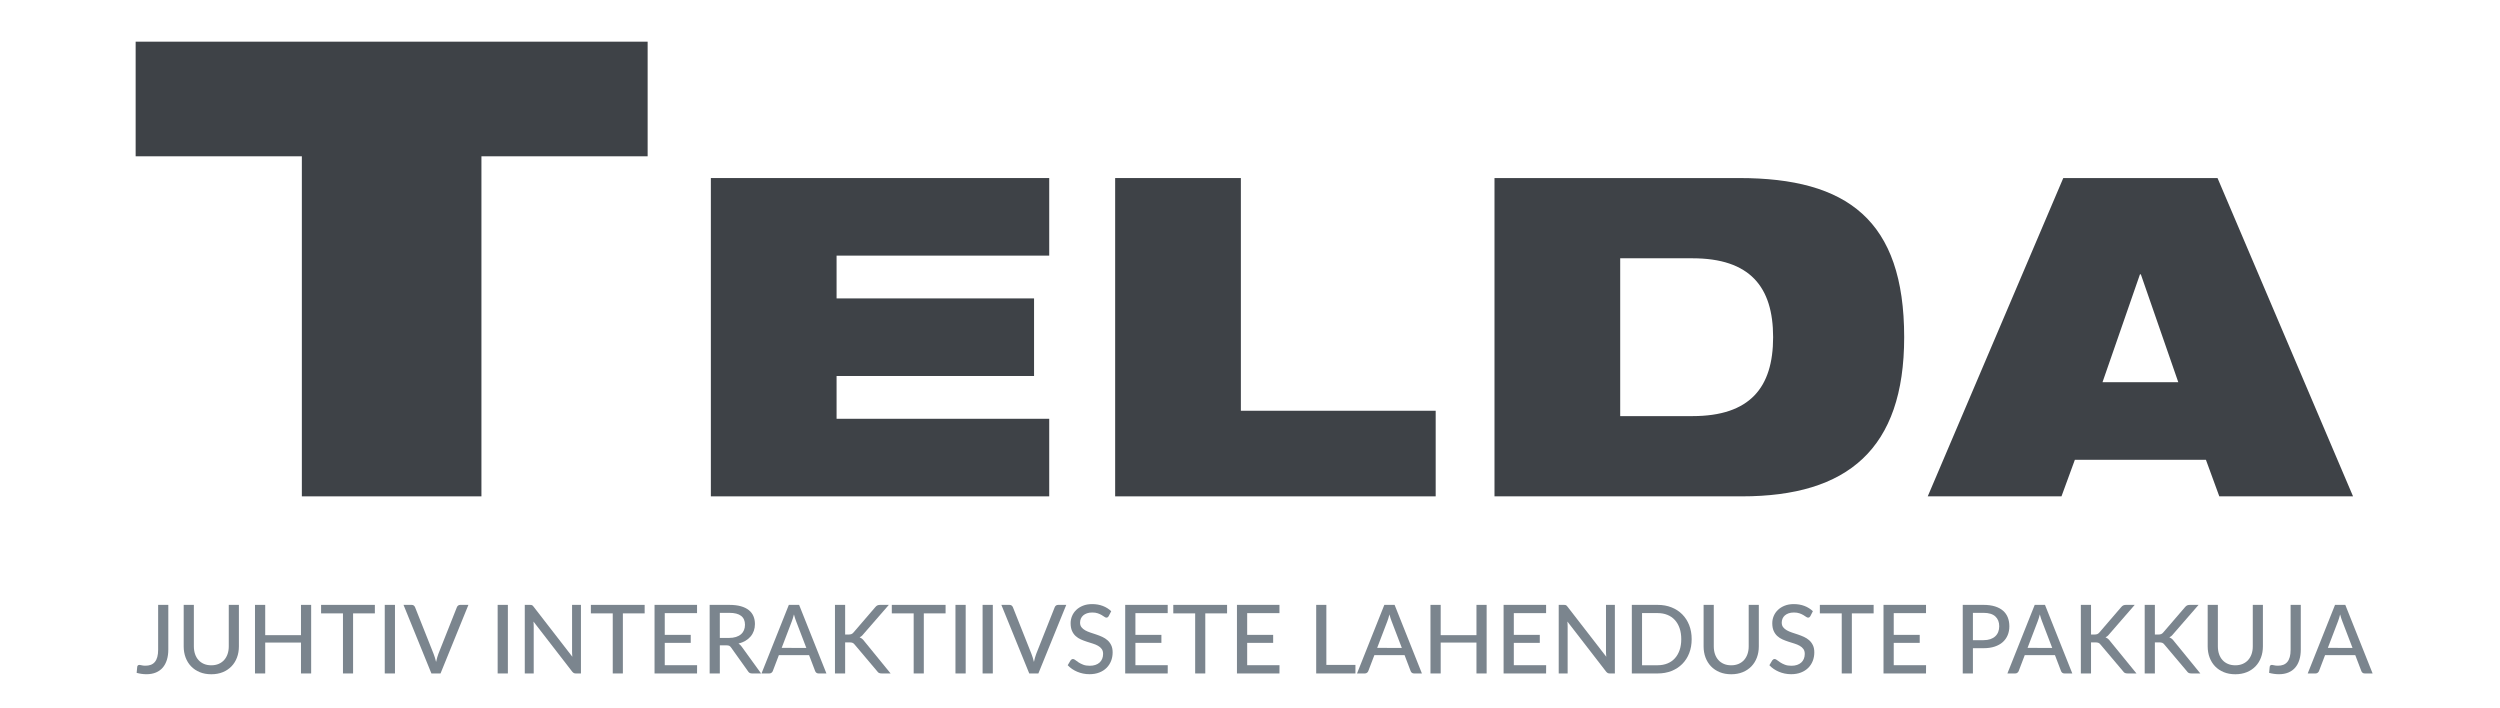 <?xml version="1.0" encoding="utf-8"?>
<!-- Generator: Adobe Illustrator 14.0.0, SVG Export Plug-In . SVG Version: 6.00 Build 43363)  -->
<!DOCTYPE svg PUBLIC "-//W3C//DTD SVG 1.1//EN" "http://www.w3.org/Graphics/SVG/1.1/DTD/svg11.dtd">
<svg version="1.1" id="Layer_1" xmlns="http://www.w3.org/2000/svg" xmlns:xlink="http://www.w3.org/1999/xlink" x="0px" y="0px" viewBox="0 0 424 120" enable-background="new 0 0 424 120" xml:space="preserve">
<g>
	<defs>
		<rect id="SVGID_1_" x="-85.1" y="-360.46" width="595.2" height="841.92"/>
	</defs>
	<clipPath id="SVGID_2_">
		<use xlink:href="#SVGID_1_"  overflow="visible"/>
	</clipPath>
	<path clip-path="url(#SVGID_2_)" fill="#7B858E" d="M28.545,110.169c0,0.646-0.081,1.23-0.243,1.749
		c-0.162,0.519-0.398,0.958-0.709,1.315c-0.31,0.36-0.696,0.635-1.158,0.827c-0.462,0.191-0.993,0.288-1.592,0.288
		c-0.54,0-1.096-0.076-1.668-0.229l0.097-1.02c0.011-0.097,0.047-0.177,0.109-0.239c0.062-0.062,0.155-0.093,0.28-0.093
		c0.092,0,0.217,0.023,0.376,0.069c0.159,0.046,0.369,0.067,0.628,0.067c0.345,0,0.652-0.05,0.92-0.152
		c0.267-0.104,0.492-0.265,0.676-0.482c0.183-0.219,0.323-0.498,0.417-0.838c0.095-0.341,0.142-0.748,0.142-1.224v-7.622h1.725
		V110.169z"/>
	<path clip-path="url(#SVGID_2_)" fill="#7B858E" d="M35.835,112.834c0.464,0,0.88-0.078,1.248-0.235
		c0.367-0.157,0.677-0.377,0.931-0.661c0.254-0.283,0.448-0.621,0.583-1.012c0.135-0.393,0.202-0.824,0.202-1.3v-7.039h1.718v7.039
		c0,0.681-0.108,1.31-0.324,1.888c-0.216,0.577-0.527,1.077-0.932,1.498c-0.405,0.421-0.896,0.751-1.474,0.988
		c-0.578,0.236-1.228,0.355-1.952,0.355s-1.375-0.119-1.952-0.355c-0.578-0.237-1.069-0.567-1.474-0.988
		c-0.406-0.421-0.716-0.921-0.932-1.498c-0.216-0.578-0.324-1.207-0.324-1.888v-7.039h1.725v7.03c0,0.476,0.066,0.91,0.199,1.305
		c0.132,0.394,0.325,0.732,0.579,1.016c0.254,0.284,0.564,0.504,0.931,0.661C34.955,112.756,35.371,112.834,35.835,112.834"/>
	<polygon clip-path="url(#SVGID_2_)" fill="#7B858E" points="52.772,102.587 52.772,114.219 51.046,114.219 51.046,108.979 
		44.98,108.979 44.98,114.219 43.246,114.219 43.246,102.587 44.98,102.587 44.98,107.723 51.046,107.723 51.046,102.587 	"/>
	<polygon clip-path="url(#SVGID_2_)" fill="#7B858E" points="63.577,104.029 59.883,104.029 59.883,114.218 58.166,114.218 
		58.166,104.029 54.456,104.029 54.456,102.587 63.577,102.587 	"/>
	<rect x="65.254" y="102.586" clip-path="url(#SVGID_2_)" fill="#7B858E" width="1.733" height="11.632"/>
	<path clip-path="url(#SVGID_2_)" fill="#7B858E" d="M79.444,102.587l-4.73,11.632h-1.547l-4.731-11.632h1.377
		c0.152,0,0.274,0.038,0.369,0.112c0.094,0.076,0.166,0.174,0.215,0.292l3.142,7.906c0.076,0.194,0.15,0.408,0.223,0.64
		c0.073,0.232,0.139,0.476,0.199,0.729c0.053-0.254,0.113-0.497,0.178-0.729c0.064-0.231,0.135-0.445,0.21-0.64l3.135-7.906
		c0.038-0.107,0.106-0.202,0.207-0.282c0.099-0.081,0.222-0.122,0.368-0.122H79.444z"/>
	<rect x="84.402" y="102.586" clip-path="url(#SVGID_2_)" fill="#7B858E" width="1.733" height="11.632"/>
	<path clip-path="url(#SVGID_2_)" fill="#7B858E" d="M98.528,102.587v11.632h-0.875c-0.135,0-0.247-0.025-0.336-0.073
		s-0.18-0.127-0.271-0.235l-6.57-8.496c0.011,0.146,0.021,0.288,0.029,0.43c0.008,0.139,0.012,0.271,0.012,0.396v7.979h-1.515
		v-11.632h0.891c0.151,0,0.265,0.018,0.341,0.053c0.075,0.035,0.159,0.115,0.251,0.239l6.585,8.505
		c-0.017-0.156-0.028-0.311-0.037-0.458c-0.008-0.149-0.012-0.287-0.012-0.417v-7.922H98.528z"/>
	<polygon clip-path="url(#SVGID_2_)" fill="#7B858E" points="109.333,104.029 105.639,104.029 105.639,114.218 103.922,114.218 
		103.922,104.029 100.212,104.029 100.212,102.587 109.333,102.587 	"/>
	<polygon clip-path="url(#SVGID_2_)" fill="#7B858E" points="118.227,112.817 118.219,114.218 111.01,114.218 111.01,102.587 
		118.219,102.587 118.219,103.988 112.743,103.988 112.743,107.673 117.149,107.673 117.149,109.026 112.743,109.026 
		112.743,112.817 	"/>
	<path clip-path="url(#SVGID_2_)" fill="#7B858E" d="M129.081,114.218h-1.539c-0.308,0-0.532-0.121-0.672-0.363l-2.876-4.034
		c-0.092-0.135-0.192-0.231-0.299-0.287c-0.109-0.057-0.27-0.085-0.487-0.085h-1.125v4.77h-1.726v-11.631h3.354
		c0.75,0,1.397,0.077,1.94,0.231c0.542,0.152,0.99,0.372,1.344,0.654c0.354,0.284,0.616,0.626,0.786,1.026
		c0.17,0.399,0.255,0.847,0.255,1.344c0,0.405-0.062,0.786-0.186,1.143c-0.125,0.355-0.307,0.677-0.547,0.96
		c-0.24,0.283-0.533,0.527-0.879,0.732s-0.737,0.362-1.174,0.471c0.216,0.129,0.402,0.311,0.558,0.542L129.081,114.218z
		 M123.653,108.192c0.443,0,0.833-0.055,1.17-0.162c0.338-0.108,0.62-0.261,0.847-0.458c0.227-0.196,0.397-0.433,0.51-0.704
		c0.114-0.273,0.17-0.574,0.17-0.904c0-0.669-0.22-1.174-0.66-1.514s-1.1-0.511-1.98-0.511h-1.628v4.253H123.653z"/>
	<path clip-path="url(#SVGID_2_)" fill="#7B858E" d="M140.161,114.219h-1.328c-0.151,0-0.275-0.038-0.373-0.113
		c-0.097-0.075-0.167-0.173-0.21-0.292l-1.029-2.698h-5.127l-1.029,2.698c-0.038,0.102-0.108,0.196-0.21,0.279
		c-0.103,0.084-0.228,0.126-0.373,0.126h-1.329l4.634-11.633h1.741L140.161,114.219z M136.751,109.885l-1.725-4.512
		c-0.124-0.308-0.249-0.696-0.373-1.167c-0.059,0.233-0.12,0.449-0.182,0.649c-0.062,0.199-0.123,0.378-0.182,0.534l-1.717,4.495
		H136.751z"/>
	<path clip-path="url(#SVGID_2_)" fill="#7B858E" d="M143.336,107.617h0.567c0.205,0,0.371-0.025,0.498-0.077
		c0.127-0.051,0.242-0.14,0.344-0.263l3.702-4.303c0.118-0.145,0.24-0.247,0.365-0.303c0.124-0.057,0.277-0.085,0.461-0.085h1.474
		l-4.309,4.957c-0.108,0.14-0.214,0.254-0.32,0.341c-0.105,0.086-0.215,0.159-0.328,0.218c0.297,0.104,0.556,0.312,0.778,0.623
		l4.479,5.493h-1.499c-0.108,0-0.201-0.008-0.279-0.024c-0.079-0.016-0.146-0.039-0.203-0.068c-0.056-0.03-0.107-0.067-0.153-0.11
		c-0.046-0.044-0.088-0.094-0.126-0.153l-3.831-4.536c-0.054-0.07-0.108-0.13-0.162-0.179c-0.054-0.049-0.116-0.088-0.187-0.117
		c-0.07-0.029-0.151-0.052-0.243-0.064c-0.091-0.014-0.199-0.021-0.323-0.021h-0.705v5.273h-1.726v-11.632h1.726V107.617z"/>
	<polygon clip-path="url(#SVGID_2_)" fill="#7B858E" points="160.371,104.029 156.677,104.029 156.677,114.218 154.959,114.218 
		154.959,104.029 151.25,104.029 151.25,102.587 160.371,102.587 	"/>
	<rect x="162.047" y="102.586" clip-path="url(#SVGID_2_)" fill="#7B858E" width="1.733" height="11.632"/>
	<rect x="166.648" y="102.586" clip-path="url(#SVGID_2_)" fill="#7B858E" width="1.733" height="11.632"/>
	<path clip-path="url(#SVGID_2_)" fill="#7B858E" d="M180.838,102.587l-4.73,11.632h-1.547l-4.731-11.632h1.377
		c0.152,0,0.274,0.038,0.369,0.112c0.094,0.076,0.166,0.174,0.215,0.292l3.142,7.906c0.076,0.194,0.15,0.408,0.223,0.64
		c0.073,0.232,0.139,0.476,0.199,0.729c0.053-0.254,0.113-0.497,0.178-0.729c0.064-0.231,0.135-0.445,0.21-0.64l3.135-7.906
		c0.038-0.107,0.106-0.202,0.207-0.282c0.099-0.081,0.222-0.122,0.368-0.122H180.838z"/>
	<path clip-path="url(#SVGID_2_)" fill="#7B858E" d="M188.04,104.482c-0.054,0.092-0.111,0.158-0.17,0.201
		c-0.059,0.045-0.135,0.066-0.227,0.066c-0.097,0-0.208-0.045-0.332-0.134c-0.125-0.089-0.28-0.19-0.466-0.3
		c-0.186-0.11-0.409-0.211-0.668-0.301c-0.26-0.089-0.57-0.134-0.931-0.134c-0.341,0-0.639,0.045-0.896,0.134
		c-0.256,0.09-0.471,0.212-0.643,0.364c-0.173,0.155-0.304,0.335-0.394,0.543c-0.088,0.208-0.133,0.435-0.133,0.677
		c0,0.314,0.079,0.572,0.239,0.778c0.159,0.205,0.369,0.38,0.627,0.526c0.26,0.145,0.554,0.271,0.884,0.381
		c0.329,0.107,0.666,0.219,1.012,0.336c0.346,0.116,0.683,0.25,1.013,0.401c0.329,0.15,0.623,0.342,0.882,0.57
		c0.26,0.23,0.469,0.511,0.628,0.843c0.159,0.331,0.239,0.737,0.239,1.219c0,0.514-0.088,0.994-0.263,1.441
		c-0.176,0.449-0.431,0.841-0.766,1.176c-0.335,0.334-0.746,0.598-1.235,0.789c-0.489,0.191-1.044,0.287-1.665,0.287
		c-0.372,0-0.734-0.036-1.085-0.108c-0.351-0.073-0.683-0.176-0.996-0.309c-0.313-0.133-0.606-0.292-0.879-0.478
		c-0.273-0.188-0.517-0.396-0.733-0.628l0.494-0.826c0.048-0.065,0.107-0.119,0.174-0.163c0.068-0.042,0.144-0.063,0.231-0.063
		c0.114,0,0.245,0.06,0.393,0.179c0.148,0.118,0.332,0.249,0.551,0.392c0.219,0.144,0.48,0.275,0.785,0.394
		c0.306,0.119,0.677,0.179,1.114,0.179c0.357,0,0.675-0.048,0.956-0.143c0.281-0.095,0.517-0.229,0.709-0.404
		c0.191-0.176,0.339-0.388,0.441-0.636c0.103-0.249,0.154-0.524,0.154-0.826c0-0.341-0.078-0.619-0.235-0.835
		c-0.157-0.216-0.364-0.397-0.623-0.542c-0.26-0.147-0.554-0.271-0.883-0.373c-0.33-0.104-0.667-0.209-1.013-0.32
		s-0.683-0.239-1.013-0.385c-0.329-0.146-0.623-0.336-0.882-0.571c-0.26-0.234-0.467-0.528-0.624-0.882
		c-0.157-0.355-0.235-0.79-0.235-1.309c0-0.416,0.081-0.818,0.243-1.207c0.162-0.39,0.398-0.733,0.709-1.032
		c0.31-0.3,0.692-0.54,1.146-0.722c0.453-0.182,0.972-0.271,1.555-0.271c0.653,0,1.254,0.104,1.802,0.312
		c0.549,0.208,1.025,0.506,1.43,0.895L188.04,104.482z"/>
	<polygon clip-path="url(#SVGID_2_)" fill="#7B858E" points="198.051,112.817 198.043,114.218 190.834,114.218 190.834,102.587 
		198.043,102.587 198.043,103.988 192.567,103.988 192.567,107.673 196.974,107.673 196.974,109.026 192.567,109.026 
		192.567,112.817 	"/>
	<polygon clip-path="url(#SVGID_2_)" fill="#7B858E" points="208.111,104.029 204.417,104.029 204.417,114.218 202.7,114.218 
		202.7,104.029 198.99,104.029 198.99,102.587 208.111,102.587 	"/>
	<polygon clip-path="url(#SVGID_2_)" fill="#7B858E" points="217.004,112.817 216.996,114.218 209.787,114.218 209.787,102.587 
		216.996,102.587 216.996,103.988 211.521,103.988 211.521,107.673 215.927,107.673 215.927,109.026 211.521,109.026 
		211.521,112.817 	"/>
	<polygon clip-path="url(#SVGID_2_)" fill="#7B858E" points="229.883,112.769 229.883,114.218 223.226,114.218 223.226,102.586 
		224.95,102.586 224.95,112.769 	"/>
	<path clip-path="url(#SVGID_2_)" fill="#7B858E" d="M241.158,114.219h-1.328c-0.15,0-0.275-0.038-0.372-0.113
		c-0.099-0.075-0.168-0.173-0.212-0.292l-1.027-2.698h-5.128l-1.029,2.698c-0.038,0.102-0.108,0.196-0.21,0.279
		c-0.103,0.084-0.227,0.126-0.373,0.126h-1.328l4.633-11.633h1.741L241.158,114.219z M237.749,109.885l-1.727-4.512
		c-0.124-0.308-0.248-0.696-0.373-1.167c-0.058,0.233-0.12,0.449-0.181,0.649c-0.063,0.199-0.123,0.378-0.184,0.534l-1.717,4.495
		H237.749z"/>
	<polygon clip-path="url(#SVGID_2_)" fill="#7B858E" points="252.133,102.587 252.133,114.219 250.408,114.219 250.408,108.979 
		244.341,108.979 244.341,114.219 242.608,114.219 242.608,102.587 244.341,102.587 244.341,107.723 250.408,107.723 
		250.408,102.587 	"/>
	<polygon clip-path="url(#SVGID_2_)" fill="#7B858E" points="262.227,112.817 262.218,114.218 255.009,114.218 255.009,102.587 
		262.218,102.587 262.218,103.988 256.743,103.988 256.743,107.673 261.149,107.673 261.149,109.026 256.743,109.026 
		256.743,112.817 	"/>
	<path clip-path="url(#SVGID_2_)" fill="#7B858E" d="M273.882,102.587v11.632h-0.874c-0.137,0-0.247-0.025-0.338-0.073
		c-0.089-0.048-0.18-0.127-0.271-0.235l-6.569-8.496c0.012,0.146,0.021,0.288,0.029,0.43c0.007,0.139,0.011,0.271,0.011,0.396v7.979
		h-1.514v-11.632h0.89c0.152,0,0.266,0.018,0.342,0.053c0.074,0.035,0.158,0.115,0.25,0.239l6.586,8.505
		c-0.017-0.156-0.028-0.311-0.036-0.458c-0.009-0.149-0.013-0.287-0.013-0.417v-7.922H273.882z"/>
	<path clip-path="url(#SVGID_2_)" fill="#7B858E" d="M286.907,108.403c0,0.868-0.139,1.659-0.417,2.373
		c-0.279,0.713-0.671,1.323-1.179,1.835c-0.509,0.51-1.115,0.904-1.822,1.187c-0.708,0.28-1.494,0.42-2.358,0.42h-4.374v-11.631
		h4.374c0.864,0,1.65,0.14,2.358,0.421c0.707,0.281,1.313,0.676,1.822,1.188c0.508,0.51,0.899,1.123,1.179,1.839
		C286.769,106.749,286.907,107.539,286.907,108.403 M285.141,108.403c0-0.691-0.095-1.313-0.282-1.859
		c-0.19-0.548-0.458-1.013-0.808-1.394c-0.347-0.381-0.769-0.672-1.264-0.87c-0.494-0.2-1.045-0.3-1.656-0.3h-2.64v8.845h2.64
		c0.611,0,1.162-0.101,1.656-0.3c0.495-0.199,0.917-0.489,1.264-0.87c0.35-0.381,0.617-0.845,0.808-1.391
		C285.046,109.72,285.141,109.099,285.141,108.403"/>
	<path clip-path="url(#SVGID_2_)" fill="#7B858E" d="M293.614,112.834c0.464,0,0.88-0.078,1.246-0.235
		c0.367-0.157,0.679-0.377,0.933-0.661c0.254-0.283,0.448-0.621,0.583-1.012c0.135-0.393,0.203-0.824,0.203-1.3v-7.039h1.717v7.039
		c0,0.681-0.109,1.31-0.325,1.888c-0.215,0.577-0.526,1.077-0.93,1.498c-0.406,0.421-0.897,0.751-1.476,0.988
		c-0.577,0.236-1.228,0.355-1.951,0.355c-0.725,0-1.374-0.119-1.952-0.355c-0.578-0.237-1.069-0.567-1.476-0.988
		c-0.403-0.421-0.715-0.921-0.93-1.498c-0.217-0.578-0.325-1.207-0.325-1.888v-7.039h1.727v7.03c0,0.476,0.064,0.91,0.197,1.305
		c0.133,0.394,0.325,0.732,0.579,1.016c0.254,0.284,0.565,0.504,0.933,0.661C292.733,112.756,293.148,112.834,293.614,112.834"/>
	<path clip-path="url(#SVGID_2_)" fill="#7B858E" d="M307.044,104.482c-0.055,0.092-0.111,0.158-0.171,0.201
		c-0.059,0.045-0.136,0.066-0.227,0.066c-0.097,0-0.208-0.045-0.332-0.134c-0.125-0.089-0.28-0.19-0.466-0.3
		c-0.187-0.11-0.409-0.211-0.668-0.301c-0.259-0.089-0.57-0.134-0.933-0.134c-0.34,0-0.639,0.045-0.894,0.134
		c-0.257,0.09-0.472,0.212-0.646,0.364c-0.173,0.155-0.304,0.335-0.393,0.543c-0.088,0.208-0.133,0.435-0.133,0.677
		c0,0.314,0.08,0.572,0.239,0.778c0.158,0.205,0.367,0.38,0.628,0.526c0.259,0.145,0.553,0.271,0.883,0.381
		c0.329,0.107,0.667,0.219,1.012,0.336c0.345,0.116,0.684,0.25,1.012,0.401c0.33,0.15,0.624,0.342,0.884,0.57
		c0.26,0.23,0.469,0.511,0.628,0.843c0.159,0.331,0.238,0.737,0.238,1.219c0,0.514-0.088,0.994-0.264,1.441
		c-0.174,0.449-0.43,0.841-0.764,1.176c-0.335,0.334-0.747,0.598-1.236,0.789s-1.044,0.287-1.665,0.287
		c-0.372,0-0.733-0.036-1.085-0.108c-0.351-0.073-0.683-0.176-0.996-0.309c-0.313-0.133-0.605-0.292-0.879-0.478
		c-0.272-0.188-0.517-0.396-0.732-0.628l0.493-0.826c0.05-0.065,0.107-0.119,0.175-0.163c0.066-0.042,0.144-0.063,0.23-0.063
		c0.114,0,0.245,0.06,0.394,0.179c0.147,0.118,0.331,0.249,0.551,0.392c0.219,0.144,0.479,0.275,0.785,0.394
		c0.306,0.119,0.677,0.179,1.113,0.179c0.357,0,0.676-0.048,0.956-0.143c0.281-0.095,0.518-0.229,0.708-0.404
		c0.193-0.176,0.339-0.388,0.443-0.636c0.101-0.249,0.153-0.524,0.153-0.826c0-0.341-0.078-0.619-0.234-0.835
		c-0.158-0.216-0.366-0.397-0.624-0.542c-0.26-0.147-0.554-0.271-0.883-0.373c-0.33-0.104-0.667-0.209-1.014-0.32
		c-0.346-0.111-0.684-0.239-1.013-0.385c-0.329-0.146-0.623-0.336-0.882-0.571c-0.259-0.234-0.467-0.528-0.624-0.882
		c-0.157-0.355-0.235-0.79-0.235-1.309c0-0.416,0.081-0.818,0.243-1.207c0.162-0.39,0.398-0.733,0.709-1.032
		c0.311-0.3,0.693-0.54,1.146-0.722c0.454-0.182,0.971-0.271,1.555-0.271c0.654,0,1.254,0.104,1.802,0.312s1.025,0.506,1.431,0.895
		L307.044,104.482z"/>
	<polygon clip-path="url(#SVGID_2_)" fill="#7B858E" points="317.768,104.029 314.074,104.029 314.074,114.218 312.357,114.218 
		312.357,104.029 308.647,104.029 308.647,102.587 317.768,102.587 	"/>
	<polygon clip-path="url(#SVGID_2_)" fill="#7B858E" points="326.661,112.817 326.652,114.218 319.443,114.218 319.443,102.587 
		326.652,102.587 326.652,103.988 321.178,103.988 321.178,107.673 325.584,107.673 325.584,109.026 321.178,109.026 
		321.178,112.817 	"/>
	<path clip-path="url(#SVGID_2_)" fill="#7B858E" d="M336.405,102.587c0.744,0,1.394,0.087,1.943,0.259
		c0.551,0.173,1.007,0.417,1.369,0.733c0.362,0.315,0.63,0.698,0.806,1.146c0.177,0.449,0.264,0.946,0.264,1.491
		s-0.095,1.046-0.283,1.503c-0.189,0.456-0.467,0.848-0.834,1.178c-0.368,0.329-0.826,0.584-1.373,0.766
		c-0.548,0.182-1.179,0.271-1.892,0.271h-1.799v4.286h-1.725v-11.632H336.405z M336.405,108.573c0.437,0,0.821-0.058,1.153-0.17
		c0.332-0.114,0.611-0.274,0.834-0.482c0.226-0.208,0.395-0.456,0.507-0.745c0.113-0.29,0.17-0.609,0.17-0.96
		c0-0.707-0.22-1.264-0.659-1.669c-0.441-0.405-1.109-0.608-2.005-0.608h-1.799v4.635H336.405z"/>
	<path clip-path="url(#SVGID_2_)" fill="#7B858E" d="M351.463,114.219h-1.328c-0.15,0-0.275-0.038-0.372-0.113
		c-0.099-0.075-0.168-0.173-0.211-0.292l-1.028-2.698h-5.128l-1.029,2.698c-0.038,0.102-0.108,0.196-0.21,0.279
		c-0.103,0.084-0.227,0.126-0.373,0.126h-1.328l4.633-11.633h1.741L351.463,114.219z M348.054,109.885l-1.727-4.512
		c-0.124-0.308-0.248-0.696-0.373-1.167c-0.058,0.233-0.12,0.449-0.181,0.649c-0.063,0.199-0.123,0.378-0.184,0.534l-1.717,4.495
		H348.054z"/>
	<path clip-path="url(#SVGID_2_)" fill="#7B858E" d="M354.639,107.617h0.565c0.206,0,0.372-0.025,0.499-0.077
		c0.126-0.051,0.242-0.14,0.344-0.263l3.702-4.303c0.118-0.145,0.241-0.247,0.365-0.303c0.124-0.057,0.278-0.085,0.461-0.085h1.474
		l-4.308,4.957c-0.109,0.14-0.215,0.254-0.321,0.341c-0.104,0.086-0.215,0.159-0.328,0.218c0.298,0.104,0.557,0.312,0.777,0.623
		l4.48,5.493h-1.498c-0.109,0-0.201-0.008-0.28-0.024c-0.079-0.016-0.146-0.039-0.203-0.068c-0.056-0.03-0.108-0.067-0.153-0.11
		c-0.047-0.044-0.088-0.094-0.126-0.153l-3.831-4.536c-0.055-0.07-0.107-0.13-0.162-0.179s-0.115-0.088-0.187-0.117
		c-0.07-0.029-0.151-0.052-0.243-0.064c-0.091-0.014-0.199-0.021-0.324-0.021h-0.703v5.273h-1.727v-11.632h1.727V107.617z"/>
	<path clip-path="url(#SVGID_2_)" fill="#7B858E" d="M365.468,107.617h0.565c0.206,0,0.372-0.025,0.499-0.077
		c0.126-0.051,0.242-0.14,0.344-0.263l3.702-4.303c0.118-0.145,0.241-0.247,0.365-0.303c0.124-0.057,0.278-0.085,0.461-0.085h1.474
		l-4.308,4.957c-0.109,0.14-0.215,0.254-0.321,0.341c-0.104,0.086-0.215,0.159-0.328,0.218c0.298,0.104,0.557,0.312,0.777,0.623
		l4.48,5.493h-1.498c-0.109,0-0.201-0.008-0.28-0.024c-0.079-0.016-0.146-0.039-0.203-0.068c-0.056-0.03-0.108-0.067-0.153-0.11
		c-0.047-0.044-0.088-0.094-0.126-0.153l-3.831-4.536c-0.055-0.07-0.107-0.13-0.161-0.179c-0.056-0.049-0.116-0.088-0.188-0.117
		c-0.07-0.029-0.151-0.052-0.243-0.064c-0.091-0.014-0.199-0.021-0.324-0.021h-0.703v5.273h-1.727v-11.632h1.727V107.617z"/>
	<path clip-path="url(#SVGID_2_)" fill="#7B858E" d="M379.107,112.834c0.464,0,0.88-0.078,1.246-0.235
		c0.367-0.157,0.679-0.377,0.933-0.661c0.254-0.283,0.448-0.621,0.583-1.012c0.135-0.393,0.203-0.824,0.203-1.3v-7.039h1.717v7.039
		c0,0.681-0.109,1.31-0.325,1.888c-0.215,0.577-0.526,1.077-0.93,1.498c-0.406,0.421-0.897,0.751-1.476,0.988
		c-0.577,0.236-1.228,0.355-1.951,0.355c-0.725,0-1.374-0.119-1.952-0.355c-0.578-0.237-1.069-0.567-1.476-0.988
		c-0.403-0.421-0.715-0.921-0.93-1.498c-0.217-0.578-0.325-1.207-0.325-1.888v-7.039h1.727v7.03c0,0.476,0.064,0.91,0.197,1.305
		c0.133,0.394,0.325,0.732,0.579,1.016c0.254,0.284,0.565,0.504,0.933,0.661C378.227,112.756,378.642,112.834,379.107,112.834"/>
	<path clip-path="url(#SVGID_2_)" fill="#7B858E" d="M390.213,110.169c0,0.646-0.081,1.23-0.243,1.749s-0.399,0.958-0.709,1.315
		c-0.312,0.36-0.696,0.635-1.158,0.827c-0.462,0.191-0.993,0.288-1.592,0.288c-0.54,0-1.097-0.076-1.668-0.229l0.097-1.02
		c0.01-0.097,0.047-0.177,0.109-0.239c0.062-0.062,0.154-0.093,0.278-0.093c0.092,0,0.218,0.023,0.377,0.069
		s0.369,0.067,0.628,0.067c0.347,0,0.652-0.05,0.919-0.152c0.269-0.104,0.493-0.265,0.678-0.482
		c0.183-0.219,0.321-0.498,0.417-0.838c0.095-0.341,0.141-0.748,0.141-1.224v-7.622h1.727V110.169z"/>
	<path clip-path="url(#SVGID_2_)" fill="#7B858E" d="M402.395,114.219h-1.329c-0.149,0-0.274-0.038-0.371-0.113
		c-0.099-0.075-0.169-0.173-0.212-0.292l-1.027-2.698h-5.128l-1.029,2.698c-0.038,0.102-0.108,0.196-0.21,0.279
		c-0.103,0.084-0.227,0.126-0.373,0.126h-1.328l4.633-11.633h1.741L402.395,114.219z M398.985,109.885l-1.727-4.512
		c-0.124-0.308-0.248-0.696-0.373-1.167c-0.058,0.233-0.12,0.449-0.181,0.649c-0.063,0.199-0.123,0.378-0.184,0.534l-1.717,4.495
		H398.985z"/>
</g>
<polygon fill="#3E4247" points="51.194,26.508 23.006,26.508 23.006,7.068 109.839,7.068 109.839,26.508 81.651,26.508 
	81.651,84.181 51.194,84.181 "/>
<polygon fill="#3E4247" points="120.562,30.197 177.948,30.197 177.948,43.353 141.883,43.353 141.883,50.611 175.376,50.611 
	175.376,63.768 141.883,63.768 141.883,71.026 177.948,71.026 177.948,84.182 120.562,84.182 "/>
<polygon fill="#3E4247" points="189.13,30.197 210.451,30.197 210.451,69.664 243.491,69.664 243.491,84.182 189.13,84.182 "/>
<g>
	<defs>
		<rect id="SVGID_3_" x="-85.1" y="-360.46" width="595.2" height="841.92"/>
	</defs>
	<clipPath id="SVGID_4_">
		<use xlink:href="#SVGID_3_"  overflow="visible"/>
	</clipPath>
	<path clip-path="url(#SVGID_4_)" fill="#3E4247" d="M253.466,30.197h41.508c18.297,0,27.975,7.107,27.975,26.992
		c0,18.978-9.602,26.992-27.521,26.992h-41.962V30.197z M274.786,70.572h12.248c9.755,0,13.687-4.84,13.687-13.383
		c0-8.544-3.932-13.383-13.687-13.383h-12.248V70.572z"/>
	<path clip-path="url(#SVGID_4_)" fill="#3E4247" d="M349.932,30.197h26.16l22.984,53.984h-22.682l-2.27-6.2h-22.228l-2.269,6.2
		h-22.683L349.932,30.197z M363.088,46.528h-0.151l-6.353,18.297h12.854L363.088,46.528z"/>
</g>
</svg>
